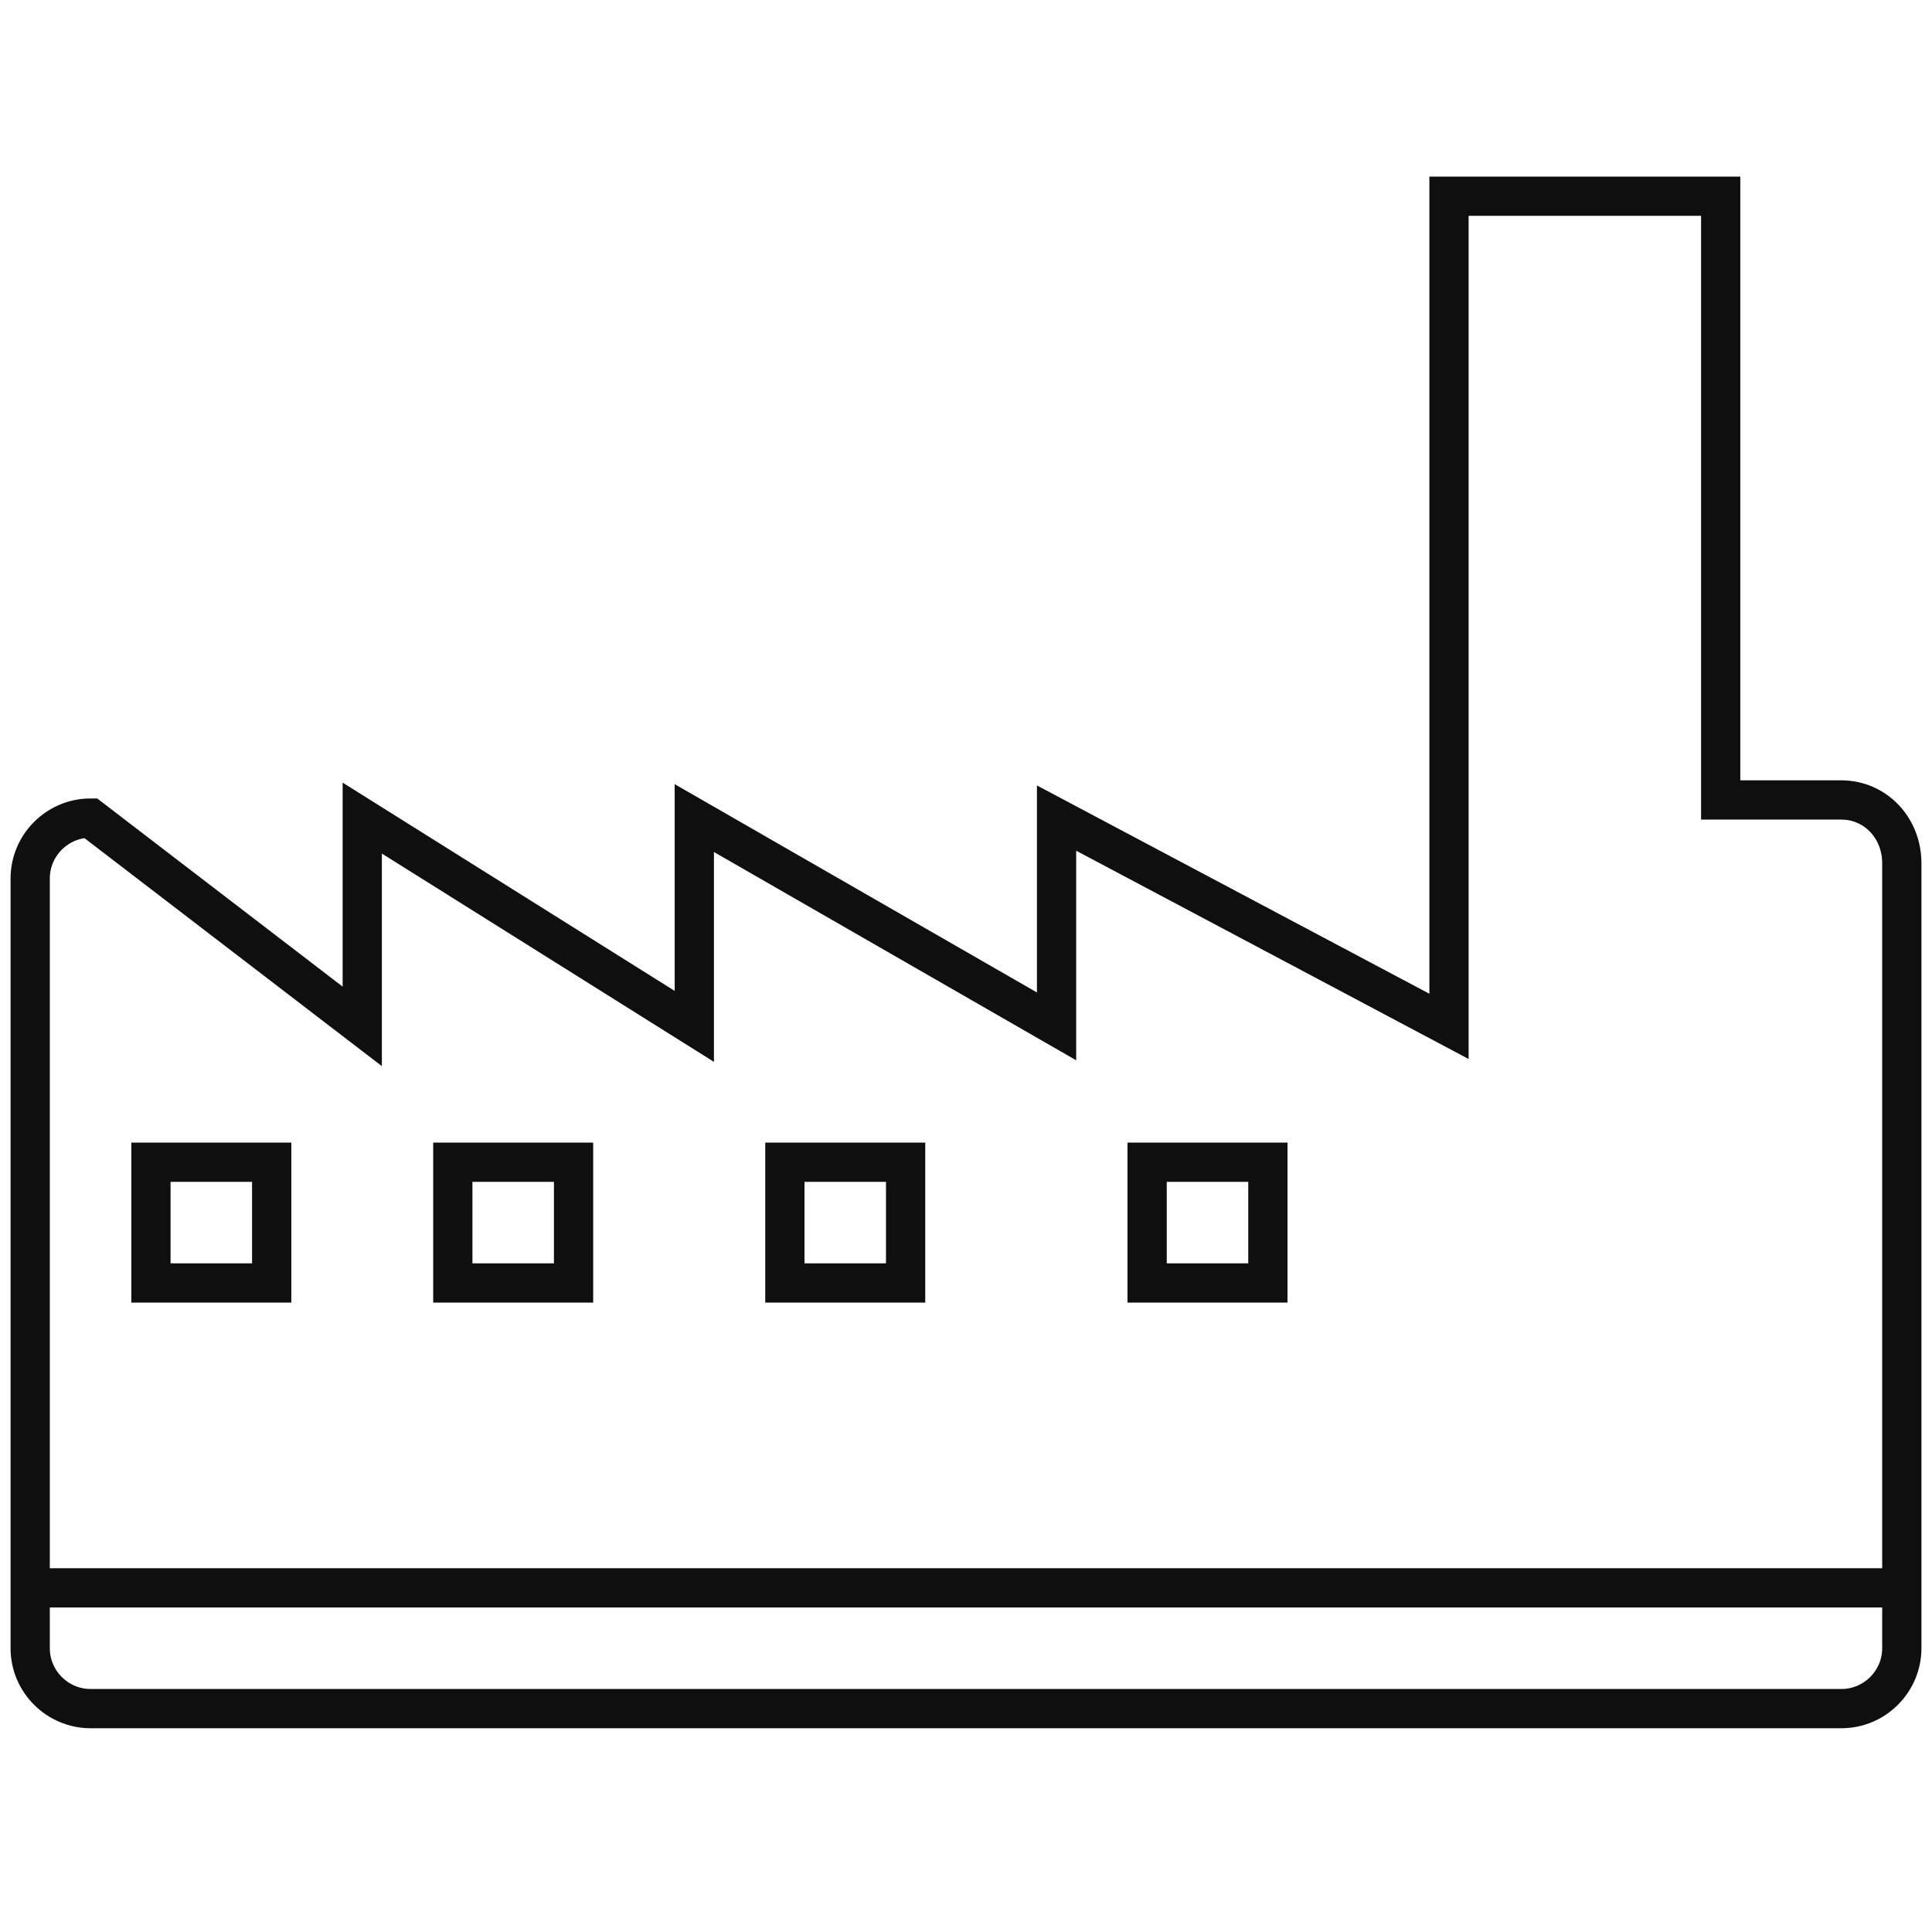 <!DOCTYPE svg PUBLIC "-//W3C//DTD SVG 1.1//EN" "http://www.w3.org/Graphics/SVG/1.1/DTD/svg11.dtd">

<!-- Uploaded to: SVG Repo, www.svgrepo.com, Transformed by: SVG Repo Mixer Tools -->
<svg width="800px" height="800px" viewBox="0 -5.5 64 64" version="1.1" xmlns="http://www.w3.org/2000/svg" xmlns:xlink="http://www.w3.org/1999/xlink" xmlns:sketch="http://www.bohemiancoding.com/sketch/ns" fill="#000000">

<g id="SVGRepo_bgCarrier" stroke-width="0"/>

<g id="SVGRepo_tracerCarrier" stroke-linecap="round" stroke-linejoin="round"/>

<g id="SVGRepo_iconCarrier"> <title>Factory</title> <desc>Created with Sketch.</desc> <defs> </defs> <g id="Page-1" stroke-width="0.896" fill="none" fill-rule="evenodd" sketch:type="MSPage"> <g id="Factory" sketch:type="MSLayerGroup" transform="translate(1, 1)" stroke="#0f0f0f" stroke-width="1.3"> <path d="M60,20 L56,20 L56,0 L47,0 L47,27.5 L34,20.6 L34,27.5 L22,20.6 L22,27.5 L11,20.6 L11,27.5 L2,20.6 C0.9,20.6 0,21.5 0,22.6 L0,48.1 C0,49.2 0.9,50.1 2,50.1 L60,50.1 C61.1,50.1 62,49.2 62,48.1 L62,22.1 C62,20.9 61.1,20 60,20 L60,20 Z" id="Shape" sketch:type="MSShapeGroup"> </path> <rect id="Rectangle-path" sketch:type="MSShapeGroup" x="4" y="32" width="4" height="4"> </rect> <rect id="Rectangle-path" sketch:type="MSShapeGroup" x="14" y="32" width="4" height="4"> </rect> <rect id="Rectangle-path" sketch:type="MSShapeGroup" x="25" y="32" width="4" height="4"> </rect> <rect id="Rectangle-path" sketch:type="MSShapeGroup" x="37" y="32" width="4" height="4"> </rect> <path d="M0,46.1 L62,46.1" id="Shape" sketch:type="MSShapeGroup"> </path> </g> </g> </g>

</svg>